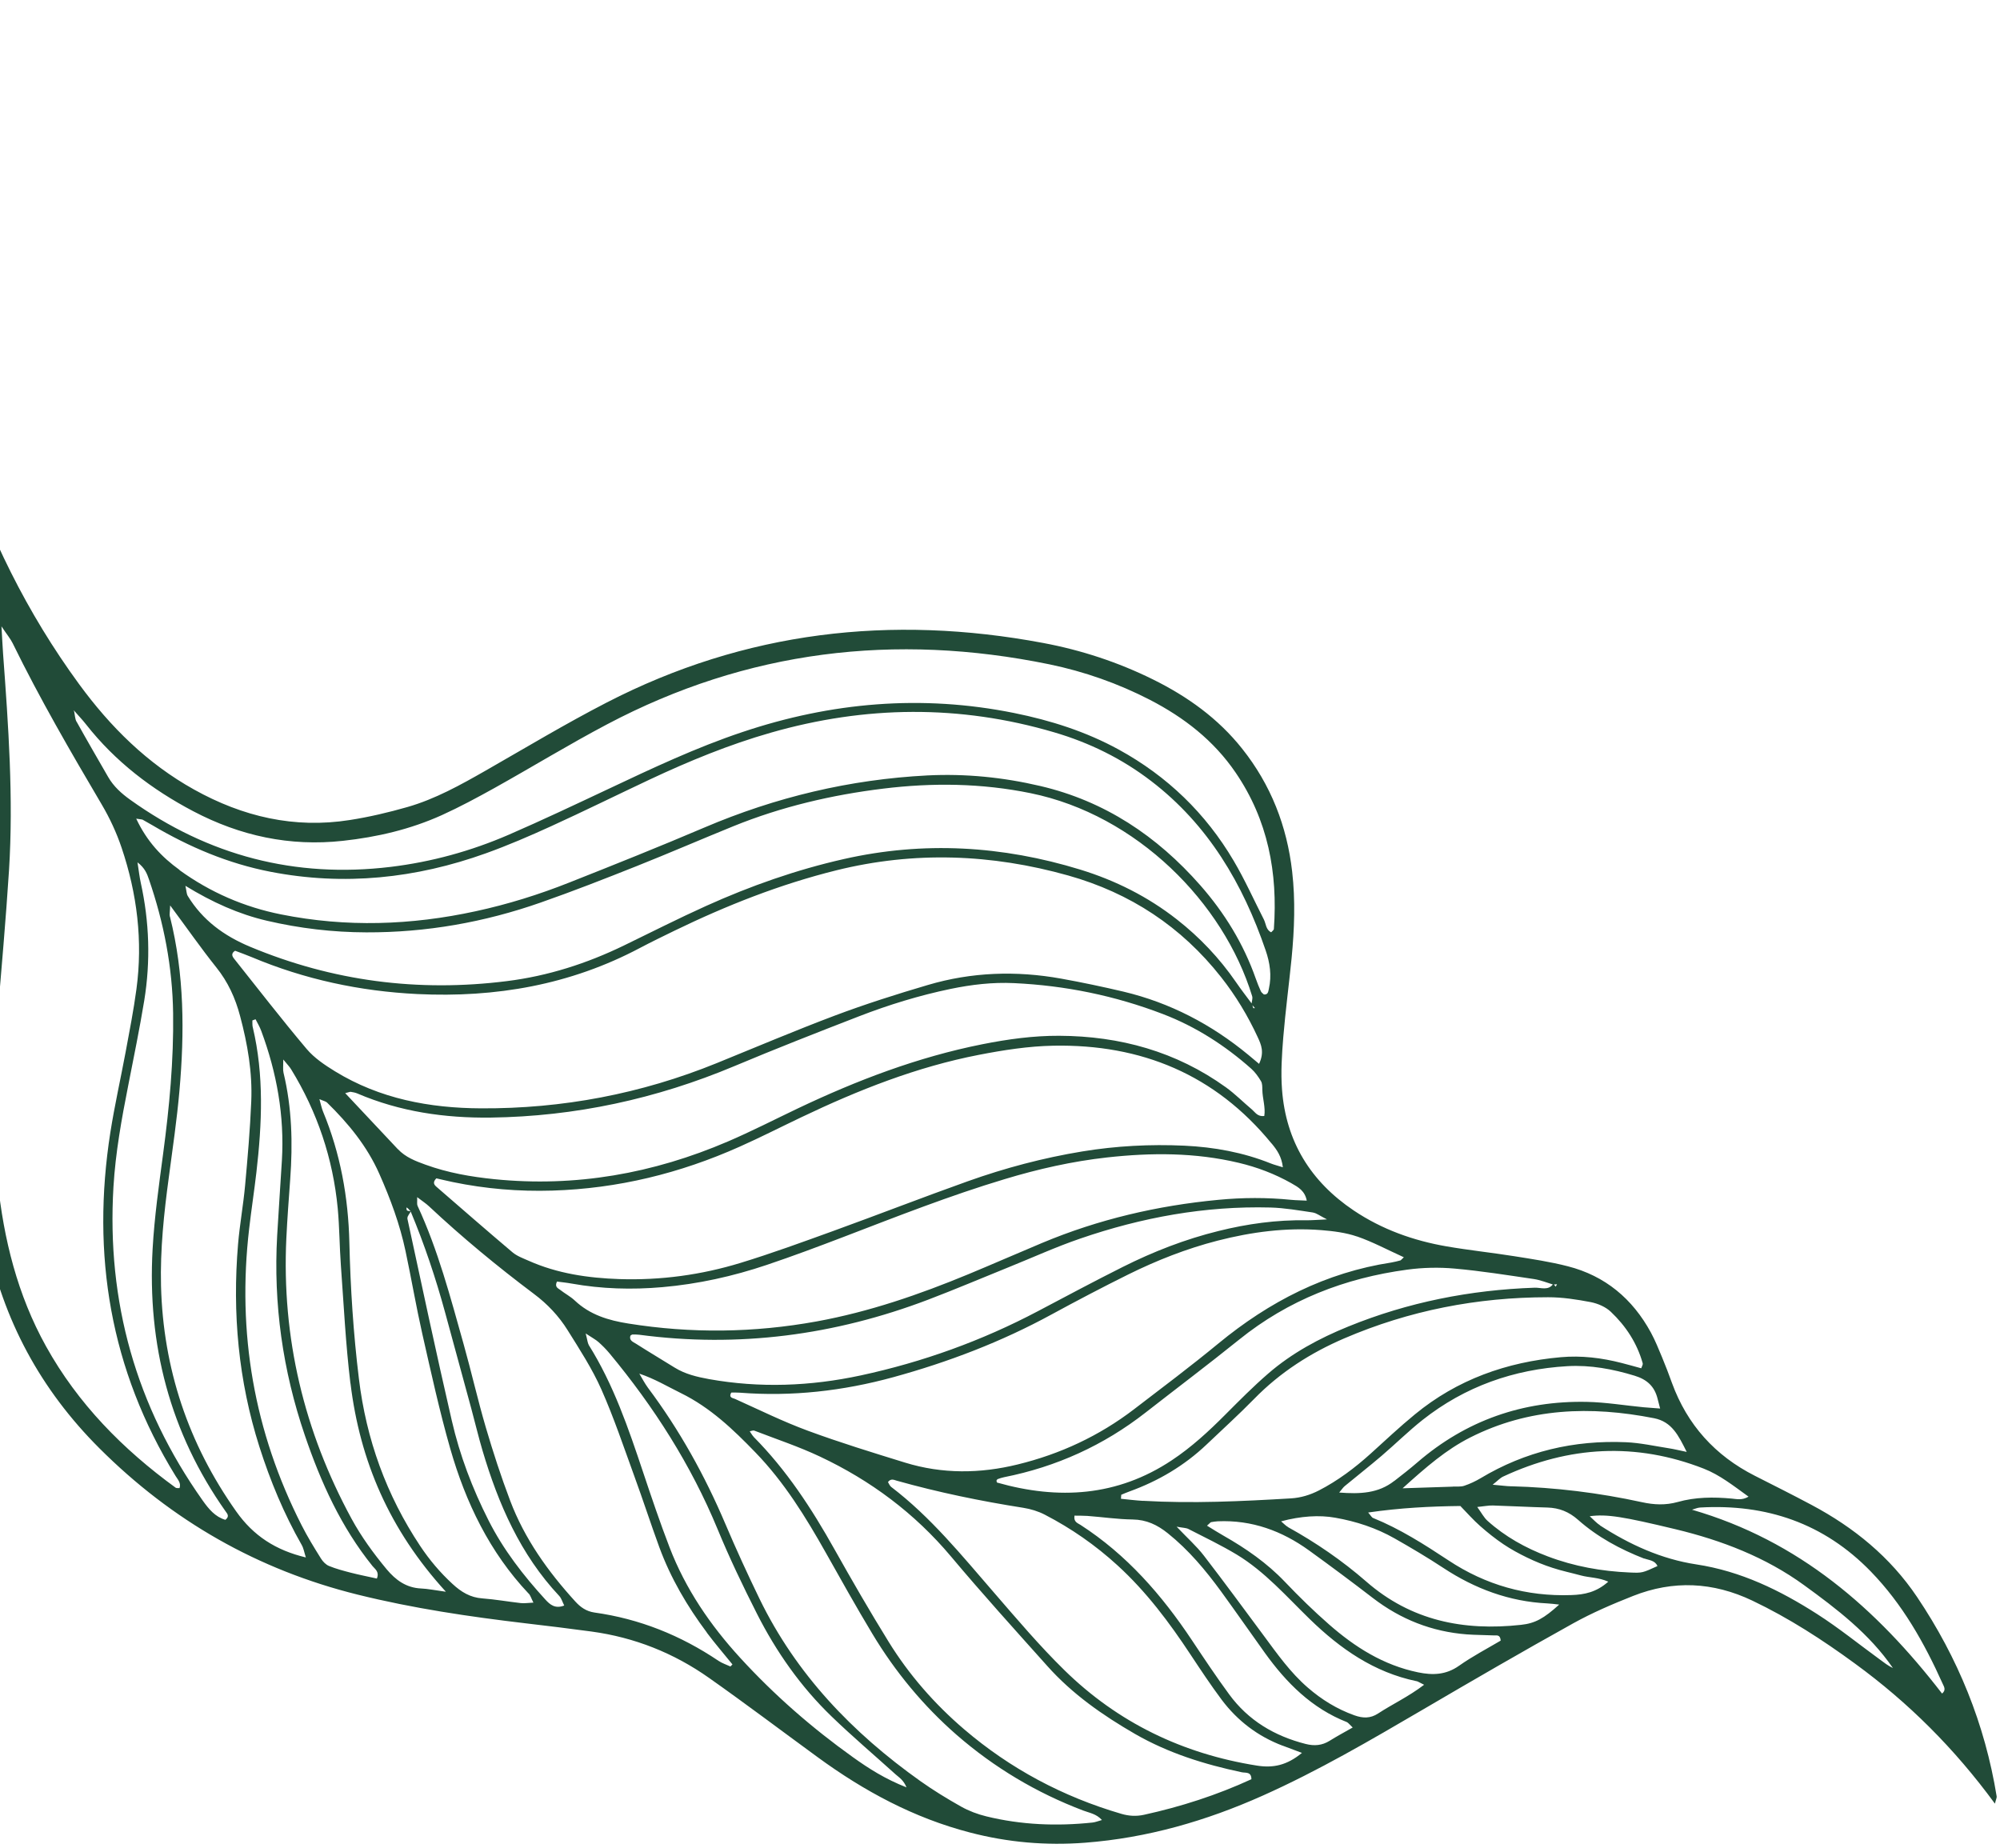 <svg width="407" height="376" viewBox="0 0 407 376" fill="none" xmlns="http://www.w3.org/2000/svg">
<path d="M377.52 338.563C370.897 333.714 364.055 329.28 356.608 325.729C348.583 321.912 340.516 321.542 332.336 324.773C328.182 326.414 324.027 328.193 320.126 330.359C309.871 336.053 299.71 341.949 289.588 347.881C278.914 354.121 268.263 360.367 256.947 365.418C245.415 370.569 233.449 374.025 220.824 374.992C212.891 375.603 205.086 374.93 197.377 372.913C185.975 369.954 175.843 364.492 166.4 357.591C159.034 352.215 151.755 346.713 144.304 341.464C137.128 336.394 129.123 333.211 120.385 332.02C115.943 331.416 111.496 330.874 107.042 330.354C95.511 328.993 84.073 327.306 72.778 324.504C52.478 319.465 35.01 309.49 20.213 294.708C8.271 282.78 0.602 268.616 -2.715 252.075C-4.511 243.099 -5.18 234.005 -5.26 224.878C-5.352 213.724 -4.27 202.641 -3.164 191.565C-1.123 171.325 -1.791 151.103 -3.582 130.899C-4.375 122.109 -6.021 113.441 -8.287 104.921C-10.545 96.416 -13.249 88.022 -15.599 79.529C-20.367 62.347 -23.352 44.82 -24.709 27.054C-25.26 19.968 -25.308 12.837 -25.477 5.735C-25.512 4.228 -25.196 2.684 -24.847 1.199C-24.749 0.813 -23.903 0.363 -23.398 0.356C-22.879 0.341 -22.204 0.71 -21.872 1.132C-21.532 1.569 -21.38 2.267 -21.385 2.856C-21.378 4.241 -21.548 5.626 -21.542 7.011C-21.475 36.014 -16.741 64.264 -7.827 91.837C-2.323 108.865 5.496 124.744 16.103 139.233C22.487 147.949 29.971 155.371 39.484 160.669C49.397 166.195 59.896 168.657 71.169 166.877C75.13 166.261 79.054 165.334 82.902 164.234C88.587 162.603 93.721 159.733 98.83 156.819C107.008 152.141 115.086 147.284 123.464 142.965C151.591 128.463 181.329 125.035 212.261 130.839C220.031 132.294 227.515 134.748 234.632 138.267C241.639 141.73 247.893 146.197 252.791 152.376C258.626 159.716 261.897 168.108 262.956 177.376C263.63 183.24 263.409 189.112 262.843 194.961C262.31 200.341 261.593 205.706 261.145 211.098C260.862 214.639 260.619 218.216 260.893 221.74C261.686 232.29 266.722 240.445 275.487 246.334C281.226 250.188 287.615 252.468 294.385 253.638C298.95 254.428 303.578 254.909 308.148 255.637C311.816 256.221 315.483 256.767 319.066 257.691C326.658 259.636 332.225 264.309 335.958 271.173C336.84 272.796 337.527 274.526 338.244 276.24C338.961 277.954 339.61 279.686 340.243 281.427C343.36 289.963 349.026 296.224 357.109 300.321C360.975 302.282 364.847 304.219 368.654 306.251C377.287 310.845 384.648 316.848 390.128 324.992C398.438 337.352 403.935 350.845 406.324 365.574C406.359 365.848 406.181 366.162 405.966 367.043C397.719 355.782 388.339 346.46 377.52 338.563ZM82.892 247.939C85.85 261.648 88.777 275.374 91.932 289.052C93.555 296.13 96.129 302.915 99.425 309.415C102.446 315.384 106.498 320.605 110.98 325.508C111.928 326.546 112.978 327.45 114.821 326.72C114.463 326.039 114.269 325.266 113.795 324.766C105.885 316.33 101.423 306.076 98.19 295.18C97.357 292.376 96.69 289.52 95.917 286.683C94.142 280.14 92.358 273.582 90.568 267.047C88.658 260.05 86.357 253.192 83.557 246.494C83.373 246.303 83.203 246.104 83.019 245.913C82.931 245.825 82.806 245.777 82.697 245.72C82.737 245.933 82.712 246.24 82.838 246.326C83.05 246.463 83.348 246.434 83.61 246.484C83.401 246.953 82.836 247.52 82.922 247.922L82.892 247.939ZM316.583 261.847C316.667 261.683 316.767 261.51 316.852 261.345C316.593 261.372 316.325 261.384 316.066 261.41C314.748 261.008 313.454 260.474 312.114 260.28C306.769 259.493 301.405 258.638 296.035 258.158C292.823 257.869 289.52 257.942 286.34 258.378C273.694 260.081 262.169 264.543 252.134 272.638C245.877 277.676 239.465 282.507 233.135 287.449C224.585 294.133 214.962 298.498 204.323 300.611C203.883 300.699 203.438 300.848 203.016 301.004C202.918 301.039 202.857 301.21 202.777 301.313C202.814 301.449 202.847 301.685 202.916 301.705C215.407 305.252 227.369 304.536 238.454 297.169C242.457 294.516 245.975 291.272 249.363 287.865C252.202 285.018 255.032 282.156 258.072 279.529C262.904 275.341 268.476 272.345 274.38 269.947C286.534 264.998 299.207 262.498 312.313 262.047C313.582 262.007 315.105 262.707 316.098 261.256C316.267 261.455 316.437 261.654 316.606 261.854L316.583 261.847ZM254.814 202.724C249.001 183.696 231.315 165.825 209.741 161.415C199.75 159.375 189.787 159.255 179.753 160.484C169.278 161.764 159.049 164.157 149.249 168.132C142.66 170.812 136.132 173.635 129.533 176.263C123.078 178.83 116.591 181.376 110.039 183.664C98.564 187.688 86.738 189.776 74.553 189.736C67.717 189.718 60.979 188.922 54.33 187.373C48.578 186.03 43.239 183.635 37.729 180.261C37.964 181.284 37.944 181.882 38.208 182.322C41.222 187.258 45.569 190.438 50.893 192.664C67.697 199.683 85.113 201.923 103.138 199.659C111.496 198.617 119.415 196.078 126.993 192.398C132.555 189.701 138.06 186.899 143.69 184.36C152.728 180.281 162.053 177 171.732 174.814C187.959 171.143 203.981 172.103 219.819 176.96C226.986 179.16 233.604 182.487 239.49 187.1C244.124 190.726 248.173 194.99 251.53 199.873C252.575 201.405 253.718 202.863 254.815 204.346C254.888 204.619 254.938 204.884 255.041 205.14C255.065 205.185 255.263 205.153 255.378 205.148C255.152 204.883 254.911 204.625 254.685 204.36C254.715 203.815 254.965 203.207 254.814 202.724ZM15.591 146.87C17.691 150.652 19.865 154.392 22.016 158.126C23.117 160.037 24.717 161.476 26.502 162.753C42.408 174.143 60.065 178.752 79.495 176.412C87.831 175.402 95.871 173.187 103.564 169.854C110.355 166.905 117.06 163.73 123.773 160.57C132.714 156.349 141.654 152.128 151.054 148.982C169.151 142.904 187.565 141.304 206.349 145.092C213.815 146.599 220.985 148.875 227.703 152.557C237.549 157.963 245.361 165.516 251.051 175.166C253.322 179.009 255.152 183.117 257.184 187.093C257.644 187.991 257.597 189.21 258.683 189.722C258.909 189.46 259.229 189.262 259.234 189.025C260.049 177.601 258.033 166.89 251.471 157.255C247 150.682 240.967 146.014 234 142.412C227.511 139.073 220.656 136.66 213.521 135.185C182.116 128.743 152.026 132.348 123.556 147.392C115.781 151.494 108.266 156.097 100.576 160.386C97.063 162.336 93.525 164.242 89.885 165.892C83.504 168.77 76.753 170.347 69.783 171.108C58.982 172.294 48.892 170.112 39.338 165.092C30.888 160.65 23.457 154.979 17.529 147.437C16.775 146.467 15.91 145.578 15.097 144.641C14.886 144.543 14.683 144.46 14.472 144.362C14.595 144.372 14.755 144.342 14.834 144.415C14.937 144.495 14.997 144.638 15.086 144.764C15.247 145.476 15.244 146.28 15.584 146.893L15.591 146.87ZM255.956 211.085C253.946 206.726 251.472 202.623 248.501 198.856C240.403 188.568 229.989 181.717 217.399 178.167C201.757 173.769 186.042 173.185 170.209 177.107C158.76 179.943 147.856 184.257 137.272 189.39C134.918 190.54 132.542 191.684 130.23 192.909C116.044 200.433 100.859 203.056 84.945 202.29C73.264 201.716 61.994 199.31 51.198 194.764C50.075 194.292 48.91 193.883 47.843 193.477C47.031 193.987 47.2 194.538 47.597 195.042C52.501 201.197 57.317 207.441 62.399 213.459C63.948 215.297 66.1 216.743 68.175 218.015C77.279 223.599 87.41 225.503 97.897 225.547C114.47 225.635 130.48 222.593 145.845 216.35C153.856 213.095 161.829 209.705 169.917 206.661C176.13 204.326 182.465 202.315 188.835 200.44C197.722 197.814 206.801 197.505 215.926 199.147C220.183 199.912 224.416 200.808 228.622 201.797C238.111 204.058 246.521 208.463 254.028 214.659C254.608 215.139 255.196 215.634 256.22 216.493C257.335 214.133 256.656 212.593 255.947 211.07L255.956 211.085ZM258.773 232.714C247.29 218.654 232.236 212.463 214.373 212.799C209.303 212.895 204.209 213.689 199.231 214.655C186.571 217.107 174.659 221.824 163.052 227.369C158.875 229.356 154.749 231.47 150.514 233.353C138.388 238.775 125.719 241.879 112.412 242.285C105.586 242.496 98.819 241.931 92.147 240.551C90.973 240.304 89.798 240.018 88.793 239.793C87.957 240.648 88.384 241.135 88.837 241.529C93.966 245.975 99.088 250.446 104.283 254.836C105.204 255.615 106.425 256.052 107.541 256.547C113.417 259.171 119.671 260.079 126.048 260.294C134.47 260.565 142.726 259.443 150.747 256.984C157.085 255.049 163.323 252.759 169.577 250.499C178.725 247.18 187.795 243.65 196.952 240.384C204.527 237.684 212.283 235.627 220.239 234.319C227.14 233.186 234.058 232.826 241.021 233.145C247.087 233.434 252.98 234.503 258.643 236.776C259.297 237.039 259.993 237.2 261.064 237.544C260.809 235.359 259.879 234.037 258.796 232.721L258.773 232.714ZM0.63 133.098C1.714 147.73 2.753 162.387 1.835 177.075C1.196 187.09 0.297 197.094 -0.526 207.094C-1.439 218.2 -1.61 229.305 -0.472 240.406C0.749 252.186 3.558 263.514 9.359 273.962C15.857 285.666 25.014 294.937 35.744 302.746C35.934 302.876 36.267 302.808 36.536 302.834C36.897 301.793 36.17 301.082 35.725 300.352C22.415 278.74 18.564 255.319 22.456 230.453C23.321 224.967 24.548 219.534 25.567 214.079C26.355 209.828 27.19 205.59 27.763 201.302C29.09 191.471 27.902 181.864 24.751 172.526C23.724 169.478 22.34 166.492 20.705 163.723C14.354 152.954 8.078 142.143 2.579 130.901C2.134 129.994 1.457 129.197 0.303 127.471C0.453 130.067 0.519 131.595 0.63 133.098ZM36.55 177.082C42.783 181.581 49.671 184.582 57.213 186.085C70.461 188.742 83.666 188.294 96.806 185.437C103.32 184.031 109.67 182.05 115.855 179.594C125.043 175.959 134.229 172.286 143.337 168.403C157.856 162.219 172.945 158.613 188.707 157.801C196.489 157.411 204.129 158.176 211.706 159.953C224.834 163.028 235.451 170.139 244.256 180.151C249.198 185.777 253.059 192.062 255.555 199.164C255.861 200.031 256.204 200.896 256.592 201.736C256.71 201.984 256.986 202.163 257.202 202.376C258.085 202.452 258.085 201.748 258.222 201.184C258.819 198.525 258.431 195.924 257.564 193.413C252.921 179.838 245.875 167.851 234.294 158.969C228.357 154.404 221.71 151.132 214.517 149.025C195.3 143.365 176.084 143.591 156.868 149.098C148.378 151.524 140.227 154.876 132.253 158.619C125.54 161.779 118.893 165.059 112.153 168.136C107.8 170.123 103.383 172.028 98.883 173.646C84.632 178.762 70.043 180.311 55.055 177.408C46.441 175.736 38.536 172.382 31.028 167.946C30.36 167.554 29.701 167.176 29.027 166.808C28.894 166.744 28.726 166.759 27.717 166.596C29.908 171.247 32.922 174.423 36.54 177.029L36.55 177.082ZM276.16 251.632C273.861 250.836 271.345 250.531 268.887 250.331C261.73 249.768 254.698 250.7 247.765 252.477C241.452 254.104 235.417 256.477 229.602 259.354C224.342 261.961 219.149 264.688 213.997 267.49C203.776 273.067 192.979 277.184 181.762 280.264C171.543 283.063 161.147 284.239 150.558 283.411C149.967 283.368 149.37 283.386 148.804 283.387C148.231 284.468 149.143 284.49 149.556 284.671C154.481 286.884 159.338 289.292 164.401 291.155C170.918 293.559 177.565 295.599 184.197 297.646C191.767 299.975 199.448 299.895 207.089 298.019C215.753 295.907 223.69 292.205 230.773 286.786C236.536 282.374 242.333 278.021 247.942 273.401C258.288 264.879 269.803 258.955 283.162 256.916C283.77 256.813 284.368 256.657 284.965 256.501C285.102 256.465 285.186 256.301 285.68 255.851C282.307 254.32 279.322 252.712 276.152 251.617L276.16 251.632ZM80.983 233.863C82.515 235.496 84.554 236.28 86.583 237.011C91.117 238.66 95.836 239.481 100.602 239.964C117.113 241.631 132.933 238.812 148.126 232.292C152.943 230.224 157.63 227.818 162.361 225.562C174.398 219.838 186.776 215.116 199.895 212.506C205.055 211.479 210.266 210.757 215.541 210.781C227.911 210.836 239.358 213.984 249.493 221.283C251.358 222.634 253.006 224.3 254.77 225.785C255.429 226.338 255.89 227.275 257.283 227.108C257.56 225.351 256.924 223.572 256.886 221.813C256.875 221.194 256.898 220.497 256.609 220.012C256.065 219.101 255.429 218.203 254.649 217.502C249.284 212.736 243.302 208.9 236.625 206.349C226.89 202.622 216.782 200.549 206.345 200.066C202.004 199.856 197.71 200.363 193.447 201.243C187.083 202.567 180.866 204.473 174.814 206.817C166.316 210.108 157.834 213.428 149.431 216.96C133.57 223.615 117.079 227.198 99.861 227.429C90.498 227.543 81.38 226.231 72.709 222.518C72.296 222.337 71.826 222.266 71.371 222.186C71.24 222.161 71.09 222.244 70.25 222.456C73.989 226.443 77.47 230.142 80.96 233.856L80.983 233.863ZM153.357 292.397C160.054 299.141 165.185 307.009 169.813 315.274C173.362 321.595 176.994 327.89 180.812 334.062C184.968 340.808 190.193 346.766 196.193 351.903C205.587 359.946 216.318 365.643 228.201 369.117C229.72 369.564 231.216 369.652 232.771 369.317C240.337 367.658 247.651 365.299 254.66 362.072C254.66 360.488 253.473 360.815 252.701 360.657C245.1 359.049 237.769 356.764 230.988 352.863C224.395 349.054 218.2 344.729 213.108 339.01C206.514 331.642 199.883 324.314 193.533 316.751C186.142 307.948 177.175 301.271 166.847 296.406C162.526 294.366 157.953 292.857 153.493 291.129C153.268 291.039 152.93 291.207 152.573 291.268C152.851 291.662 153.068 292.088 153.38 292.404L153.357 292.397ZM143.843 332.216C139.847 326.885 136.492 321.16 134.177 314.878C132.425 310.101 130.86 305.24 129.108 300.464C126.946 294.526 124.933 288.506 122.372 282.731C120.506 278.526 117.957 274.603 115.515 270.698C113.714 267.806 111.388 265.343 108.62 263.282C101.208 257.716 94.058 251.811 87.294 245.476C86.679 244.898 85.947 244.424 84.894 243.62C84.927 244.56 84.818 245.032 84.97 245.377C89.148 254.38 91.651 263.961 94.328 273.466C95.919 279.114 97.208 284.852 98.859 290.467C100.338 295.493 101.963 300.496 103.82 305.391C106.757 313.147 111.498 319.784 117.058 325.888C118.119 327.059 119.288 327.897 120.952 328.146C130.13 329.425 138.51 332.79 146.196 337.969C146.945 338.472 147.822 338.748 148.642 339.133C148.782 338.997 148.913 338.846 149.052 338.71C147.306 336.551 145.501 334.463 143.836 332.239L143.843 332.216ZM262.812 240.798C259.423 238.885 255.828 237.518 252.047 236.625C243.193 234.52 234.27 234.546 225.297 235.539C218.206 236.327 211.271 237.89 204.457 239.952C193.343 243.288 182.559 247.534 171.726 251.691C166.531 253.676 161.319 255.631 156.046 257.405C149.144 259.731 142.056 261.301 134.782 261.936C128.591 262.48 122.43 262.302 116.306 261.204C115.303 261.018 114.273 260.925 113.342 260.797C112.823 261.906 113.546 262.15 113.981 262.476C114.955 263.245 116.075 263.816 116.976 264.665C120.056 267.571 123.832 268.701 127.862 269.338C140.655 271.387 153.414 271.226 166.171 268.914C176.878 266.959 187.089 263.441 197.103 259.289C202.096 257.221 207.045 255.04 212.044 252.949C223.545 248.128 235.548 245.336 247.941 244.165C252.88 243.691 257.816 243.669 262.766 244.167C263.78 244.269 264.813 244.262 265.926 244.329C265.55 242.348 264.208 241.587 262.843 240.819L262.812 240.798ZM232.588 305.412C242.631 305.996 252.652 305.517 262.667 304.923C264.713 304.804 266.601 304.225 268.398 303.306C272.262 301.317 275.708 298.719 278.927 295.817C281.895 293.133 284.822 290.374 287.927 287.829C296.544 280.737 306.592 277.172 317.624 276.19C321.817 275.818 325.948 276.32 330.012 277.369C331.35 277.702 332.66 278.089 333.992 278.445C334.142 278.009 334.364 277.671 334.293 277.437C333.143 273.323 330.857 269.84 327.809 266.956C326.763 265.953 325.172 265.272 323.721 264.982C320.858 264.44 317.922 263.978 315.014 263.989C300.642 263.99 286.783 266.678 273.551 272.363C266.684 275.315 260.495 279.279 255.233 284.665C252.103 287.869 248.781 290.868 245.547 293.954C241.004 298.275 235.727 301.381 229.85 303.51C229.277 303.711 228.729 303.957 228.173 304.187C228.146 304.456 228.142 304.732 228.116 305.001C229.607 305.151 231.1 305.339 232.596 305.427L232.588 305.412ZM34.587 186.542C37.526 198.247 37.565 210.116 36.511 222.024C35.998 227.863 35.139 233.678 34.365 239.505C33.367 246.865 32.583 254.223 32.767 261.669C33.205 278.518 38.311 293.773 48.06 307.564C51.566 312.54 56.109 315.474 62.241 316.938C61.914 315.927 61.793 315.075 61.388 314.381C57.77 308.039 55.001 301.363 52.788 294.418C48.51 280.972 47.265 267.211 48.443 253.201C48.782 249.199 49.514 245.233 49.877 241.238C50.397 235.552 50.893 229.86 51.129 224.155C51.386 218.243 50.378 212.448 48.853 206.743C47.892 203.111 46.395 199.816 44.002 196.843C40.927 192.996 38.112 188.946 34.626 184.252C34.579 185.647 34.454 186.127 34.572 186.551L34.587 186.542ZM220.411 368.436C210.918 364.828 202.324 359.704 194.681 353.055C187.889 347.126 182.172 340.21 177.529 332.482C174.264 327.059 171.17 321.521 168.069 316.007C163.966 308.723 159.595 301.626 153.731 295.573C149.221 290.9 144.527 286.427 138.584 283.508C135.84 282.157 133.223 280.578 130.101 279.535C130.671 280.49 131.188 281.493 131.848 282.398C138.272 290.975 143.434 300.273 147.618 310.133C149.791 315.244 152.114 320.309 154.542 325.317C162.02 340.721 173.495 352.654 187.312 362.465C189.957 364.341 192.74 366.042 195.556 367.627C197.148 368.523 198.93 369.196 200.694 369.624C207.826 371.375 215.063 371.659 222.338 370.885C222.909 370.822 223.466 370.592 224.245 370.374C223.079 369.086 221.656 368.917 220.411 368.436ZM261.024 355.254C255.974 353.344 251.835 350.186 248.619 345.909C246.41 342.951 244.355 339.849 242.308 336.761C237.967 330.175 233.264 323.889 227.4 318.54C222.914 314.44 218.006 311.025 212.628 308.242C211.281 307.542 209.754 307.08 208.251 306.839C199.551 305.47 190.941 303.699 182.457 301.311C181.946 301.165 181.295 300.802 180.702 301.601C180.891 301.907 181.047 302.329 181.341 302.576C189.405 308.717 195.712 316.519 202.293 324.11C206.933 329.473 211.538 334.915 216.597 339.87C227.498 350.557 240.684 356.906 255.78 359.299C259.063 359.823 261.878 359.258 264.944 356.714C263.264 356.083 262.136 355.673 261.015 355.239L261.024 355.254ZM107.56 324.278C99.627 315.873 94.766 305.744 91.63 294.813C89.422 287.102 87.712 279.232 85.935 271.418C84.676 265.839 83.721 260.21 82.53 254.613C81.376 249.152 79.444 243.947 77.18 238.849C74.688 233.232 70.899 228.627 66.568 224.383C66.304 224.119 65.857 224.054 64.999 223.671C65.324 224.82 65.461 225.526 65.727 226.18C69.272 234.713 70.874 243.621 71.096 252.826C71.312 262.093 71.911 271.343 73.036 280.555C74.526 292.889 78.622 304.245 85.506 314.601C87.396 317.443 89.566 320.012 92.085 322.33C93.855 323.968 95.694 325.097 98.159 325.274C100.769 325.467 103.376 325.936 105.983 326.229C106.691 326.306 107.428 326.19 108.551 326.133C108.108 325.265 107.952 324.667 107.575 324.27L107.56 324.278ZM267.232 246.752C264.336 246.326 261.429 245.809 258.509 245.729C245.216 245.385 232.33 247.748 219.82 252.054C214.857 253.753 210.069 255.943 205.194 257.906C199.749 260.108 194.353 262.4 188.864 264.489C169.874 271.708 150.294 274.307 130.088 271.622C129.627 271.565 129.16 271.57 128.708 271.567C128.594 271.572 128.469 271.699 128.29 271.799C127.966 272.8 128.874 273.098 129.417 273.442C132.022 275.105 134.677 276.681 137.304 278.313C139.451 279.643 141.855 280.205 144.293 280.651C154.628 282.5 164.943 282.093 175.164 279.898C187.774 277.18 199.802 272.849 211.22 266.822C216.952 263.796 222.682 260.732 228.48 257.825C234.705 254.702 241.185 252.179 247.963 250.509C253.839 249.046 259.796 248.222 265.877 248.326C266.918 248.335 267.963 248.244 270.04 248.146C268.514 247.37 267.903 246.869 267.241 246.767L267.232 246.752ZM71.311 281.532C70.346 273.561 69.953 265.527 69.369 257.501C69.088 253.648 69.089 249.775 68.731 245.926C67.764 235.766 64.584 226.306 59.241 217.598C58.944 217.098 58.512 216.673 57.647 215.608C57.654 216.993 57.545 217.679 57.695 218.3C59.412 225.443 59.594 232.675 59.059 239.953C58.766 243.969 58.464 247.969 58.271 251.988C57.317 272.249 61.866 291.255 71.536 309.059C73.54 312.738 75.988 316.092 78.661 319.321C80.525 321.551 82.667 323.119 85.696 323.256C87.038 323.313 88.366 323.593 90.738 323.919C79.209 311.291 73.246 297.276 71.326 281.524L71.311 281.532ZM28.648 179.651C30.4 187.596 30.654 195.59 29.355 203.606C28.403 209.395 27.221 215.155 26.092 220.906C24.742 227.737 23.506 234.564 23.088 241.523C21.695 264.903 27.681 286.181 41.22 305.318C42.484 307.101 43.792 308.682 45.869 309.288C46.786 308.545 46.228 308.033 45.91 307.565C34.586 291.538 29.961 273.592 31.057 254.151C31.421 247.692 32.336 241.238 33.191 234.819C34.464 225.312 35.361 215.798 35.229 206.191C35.1 196.837 33.354 187.774 30.309 178.944C29.924 177.828 29.514 176.667 27.979 175.486C28.264 177.303 28.391 178.483 28.648 179.651ZM119.784 273.667C124.846 281.729 127.88 290.644 130.868 299.584C132.582 304.714 134.312 309.836 136.252 314.88C139.503 323.342 144.536 330.716 150.64 337.379C157.548 344.925 165.215 351.619 173.547 357.573C176.793 359.897 180.153 362.04 184.474 363.728C183.867 362.247 182.995 361.734 182.271 361.099C177.915 357.162 173.442 353.368 169.225 349.295C162.947 343.237 157.981 336.158 154.04 328.392C151.179 322.745 148.437 317.032 146.025 311.174C140.598 298.054 133.064 286.279 124.029 275.397C123.335 274.569 122.575 273.799 121.771 273.091C121.23 272.609 120.549 272.264 119.186 271.358C119.563 272.811 119.584 273.308 119.798 273.658L119.784 273.667ZM51.44 209.042C53.761 218.822 53.315 228.691 52.179 238.552C51.733 242.398 51.148 246.204 50.702 250.05C48.234 271.211 51.683 291.335 61.359 310.349C62.539 312.685 63.922 314.929 65.32 317.165C65.698 317.776 66.308 318.416 66.962 318.678C68.38 319.26 69.889 319.654 71.376 320.041C73.132 320.493 74.931 320.844 76.693 321.235C77.253 319.848 76.303 319.3 75.818 318.709C69.413 310.766 65.284 301.638 62.032 292.082C57.536 278.913 55.618 265.35 56.403 251.441C56.688 246.355 57.064 241.256 57.365 236.162C57.905 227.062 56.325 218.298 53.163 209.786C52.86 208.958 52.398 208.197 52.005 207.418C51.794 207.496 51.568 207.582 51.357 207.66C51.377 208.119 51.329 208.595 51.431 209.027L51.44 209.042ZM274.126 350.463C266.956 347.658 261.779 342.455 257.39 336.346C254.425 332.204 251.52 328.028 248.534 323.918C245.345 319.548 241.898 315.418 237.641 312.013C235.524 310.314 233.313 309.254 230.494 309.215C227.424 309.179 224.35 308.715 221.271 308.488C220.396 308.427 219.51 308.45 218.659 308.433C218.44 309.728 219.33 309.957 219.881 310.316C229.265 316.37 236.416 324.564 242.538 333.759C245.01 337.471 247.49 341.198 250.132 344.796C254.029 350.122 259.362 353.282 265.715 354.898C267.487 355.342 269.034 355.206 270.563 354.26C271.986 353.372 273.459 352.573 275.274 351.546C274.532 350.843 274.36 350.568 274.111 350.471L274.126 350.463ZM248.958 312.496C253.533 315.099 257.816 318.06 261.472 321.897C264.334 324.903 267.331 327.835 270.449 330.562C275.715 335.187 281.53 338.862 288.557 340.318C291.561 340.939 294.252 340.853 296.896 338.994C299.636 337.061 302.623 335.501 305.391 333.866C305.305 332.584 304.543 332.831 304.022 332.808C302.173 332.719 300.322 332.731 298.487 332.596C291.376 332.046 285.038 329.542 279.378 325.194C275.111 321.912 270.778 318.686 266.401 315.523C260.879 311.529 254.743 309.284 247.83 309.583C247.371 309.603 246.908 309.684 246.46 309.757C246.338 309.785 246.231 309.943 245.626 310.474C246.899 311.253 247.907 311.906 248.958 312.496ZM288.268 342.122C279.627 340.329 272.761 335.537 266.562 329.514C261.808 324.897 257.411 319.83 251.666 316.351C248.499 314.452 245.162 312.844 241.859 311.157C241.366 310.903 240.755 310.929 239.443 310.68C241.665 313.025 243.503 314.645 244.97 316.548C249.105 321.918 253.123 327.393 257.17 332.851C259.926 336.581 262.592 340.362 266.13 343.423C268.96 345.88 272.082 347.804 275.619 349.067C277.352 349.688 278.877 349.722 280.44 348.698C283.365 346.78 286.592 345.301 289.807 342.851C288.814 342.366 288.554 342.178 288.26 342.107L288.268 342.122ZM262.124 310.779C267.801 313.924 273.141 317.589 278.024 321.839C287.147 329.818 297.846 331.935 309.516 330.657C312.395 330.349 314.174 329.361 317.297 326.532C316.32 326.429 315.596 326.323 314.876 326.293C307.137 325.915 300.16 323.316 293.716 319.072C290.51 316.96 287.187 314.992 283.845 313.093C280.071 310.944 275.979 309.598 271.692 308.85C268.499 308.276 264.682 308.518 260.703 309.593C261.243 310.036 261.638 310.501 262.139 310.77L262.124 310.779ZM283.737 301.38C285.321 300.148 286.906 298.916 288.426 297.603C298.342 289.047 309.908 285.011 322.945 285.282C326.783 285.361 330.622 286.006 334.465 286.376C335.494 286.469 336.531 286.539 337.836 286.636C337.597 285.712 337.443 285.153 337.303 284.585C336.676 282.117 335.162 280.728 332.665 279.964C328.19 278.596 323.653 277.751 318.988 278.014C308.056 278.647 298.128 282.145 289.506 288.947C286.612 291.238 283.963 293.862 281.151 296.265C278.686 298.376 276.131 300.362 273.641 302.429C273.309 302.711 273.058 303.104 272.527 303.732C276.735 304.055 280.494 303.923 283.743 301.357L283.737 301.38ZM295.671 302.517C296.435 302.484 297.259 302.594 297.968 302.357C299.122 301.97 300.24 301.447 301.285 300.828C310.408 295.352 320.326 293.033 330.908 293.494C333.814 293.621 336.696 294.269 339.586 294.719C340.634 294.88 341.655 295.134 343.246 295.463C341.571 292.13 340.248 289.325 336.582 288.603C323.699 286.076 311.149 286.473 299.166 292.539C294.298 295.008 290.255 298.504 285.424 302.868C289.573 302.735 292.622 302.626 295.68 302.532L295.671 302.517ZM307.547 302.456C316.519 302.695 325.375 303.782 334.121 305.692C336.594 306.236 338.94 306.341 341.398 305.661C344.997 304.641 348.7 304.618 352.412 304.963C353.441 305.056 354.502 305.347 355.831 304.57C352.734 302.339 349.968 300.14 346.722 298.872C332.912 293.476 319.276 294.242 305.9 300.476C305.262 300.771 304.774 301.336 303.752 302.137C305.434 302.279 306.482 302.44 307.532 302.464L307.547 302.456ZM278.428 307.809C278.951 308.398 279.136 308.804 279.432 308.913C284.908 311.133 289.851 314.295 294.759 317.534C302.339 322.556 310.668 324.913 319.762 324.597C322.414 324.513 324.88 324.024 327.282 321.869C325.284 320.983 323.436 321.071 321.732 320.608C319.796 320.08 317.812 319.676 315.917 319.046C314.155 318.479 312.433 317.773 310.776 316.972C309.119 316.171 307.465 315.271 305.936 314.242C304.281 313.128 302.695 311.857 301.199 310.536C299.823 309.325 298.599 307.932 297.182 306.47C291.062 306.543 284.953 306.846 278.458 307.792L278.428 307.809ZM395.21 344.64C396.096 343.913 395.584 343.2 395.346 342.667C391.595 334.327 387.16 326.444 380.72 319.811C371.172 309.976 359.467 306.013 345.97 306.78C345.42 306.811 344.865 307.08 344.32 307.226C366.106 313.532 381.872 327.346 395.21 344.64ZM325.601 310.423C331.616 314.319 338.112 317.283 345.199 318.354C354.298 319.737 362.249 323.633 369.806 328.472C374.206 331.29 378.298 334.611 382.534 337.695C383.387 338.317 384.204 338.978 385.204 339.44C380.418 332.475 373.802 327.427 367.117 322.573C359.31 316.895 350.36 313.455 340.972 311.198C330.369 308.656 327.015 308.074 323.507 308.554C324.327 309.292 324.907 309.948 325.607 310.4L325.601 310.423ZM334.618 317.189C329.698 315.267 325.099 312.794 321.136 309.284C319.289 307.65 317.304 306.855 314.897 306.783C311.204 306.683 307.514 306.483 303.813 306.367C302.939 306.344 302.044 306.528 300.619 306.674C301.506 307.883 301.975 308.834 302.707 309.484C306.299 312.711 310.455 315.019 314.959 316.722C320.336 318.763 325.936 319.761 331.663 320.003C334.209 320.115 334.215 320.092 337.293 318.696C336.79 317.509 335.558 317.508 334.616 317.151L334.618 317.189Z" fill="#214B38"/>
</svg>

